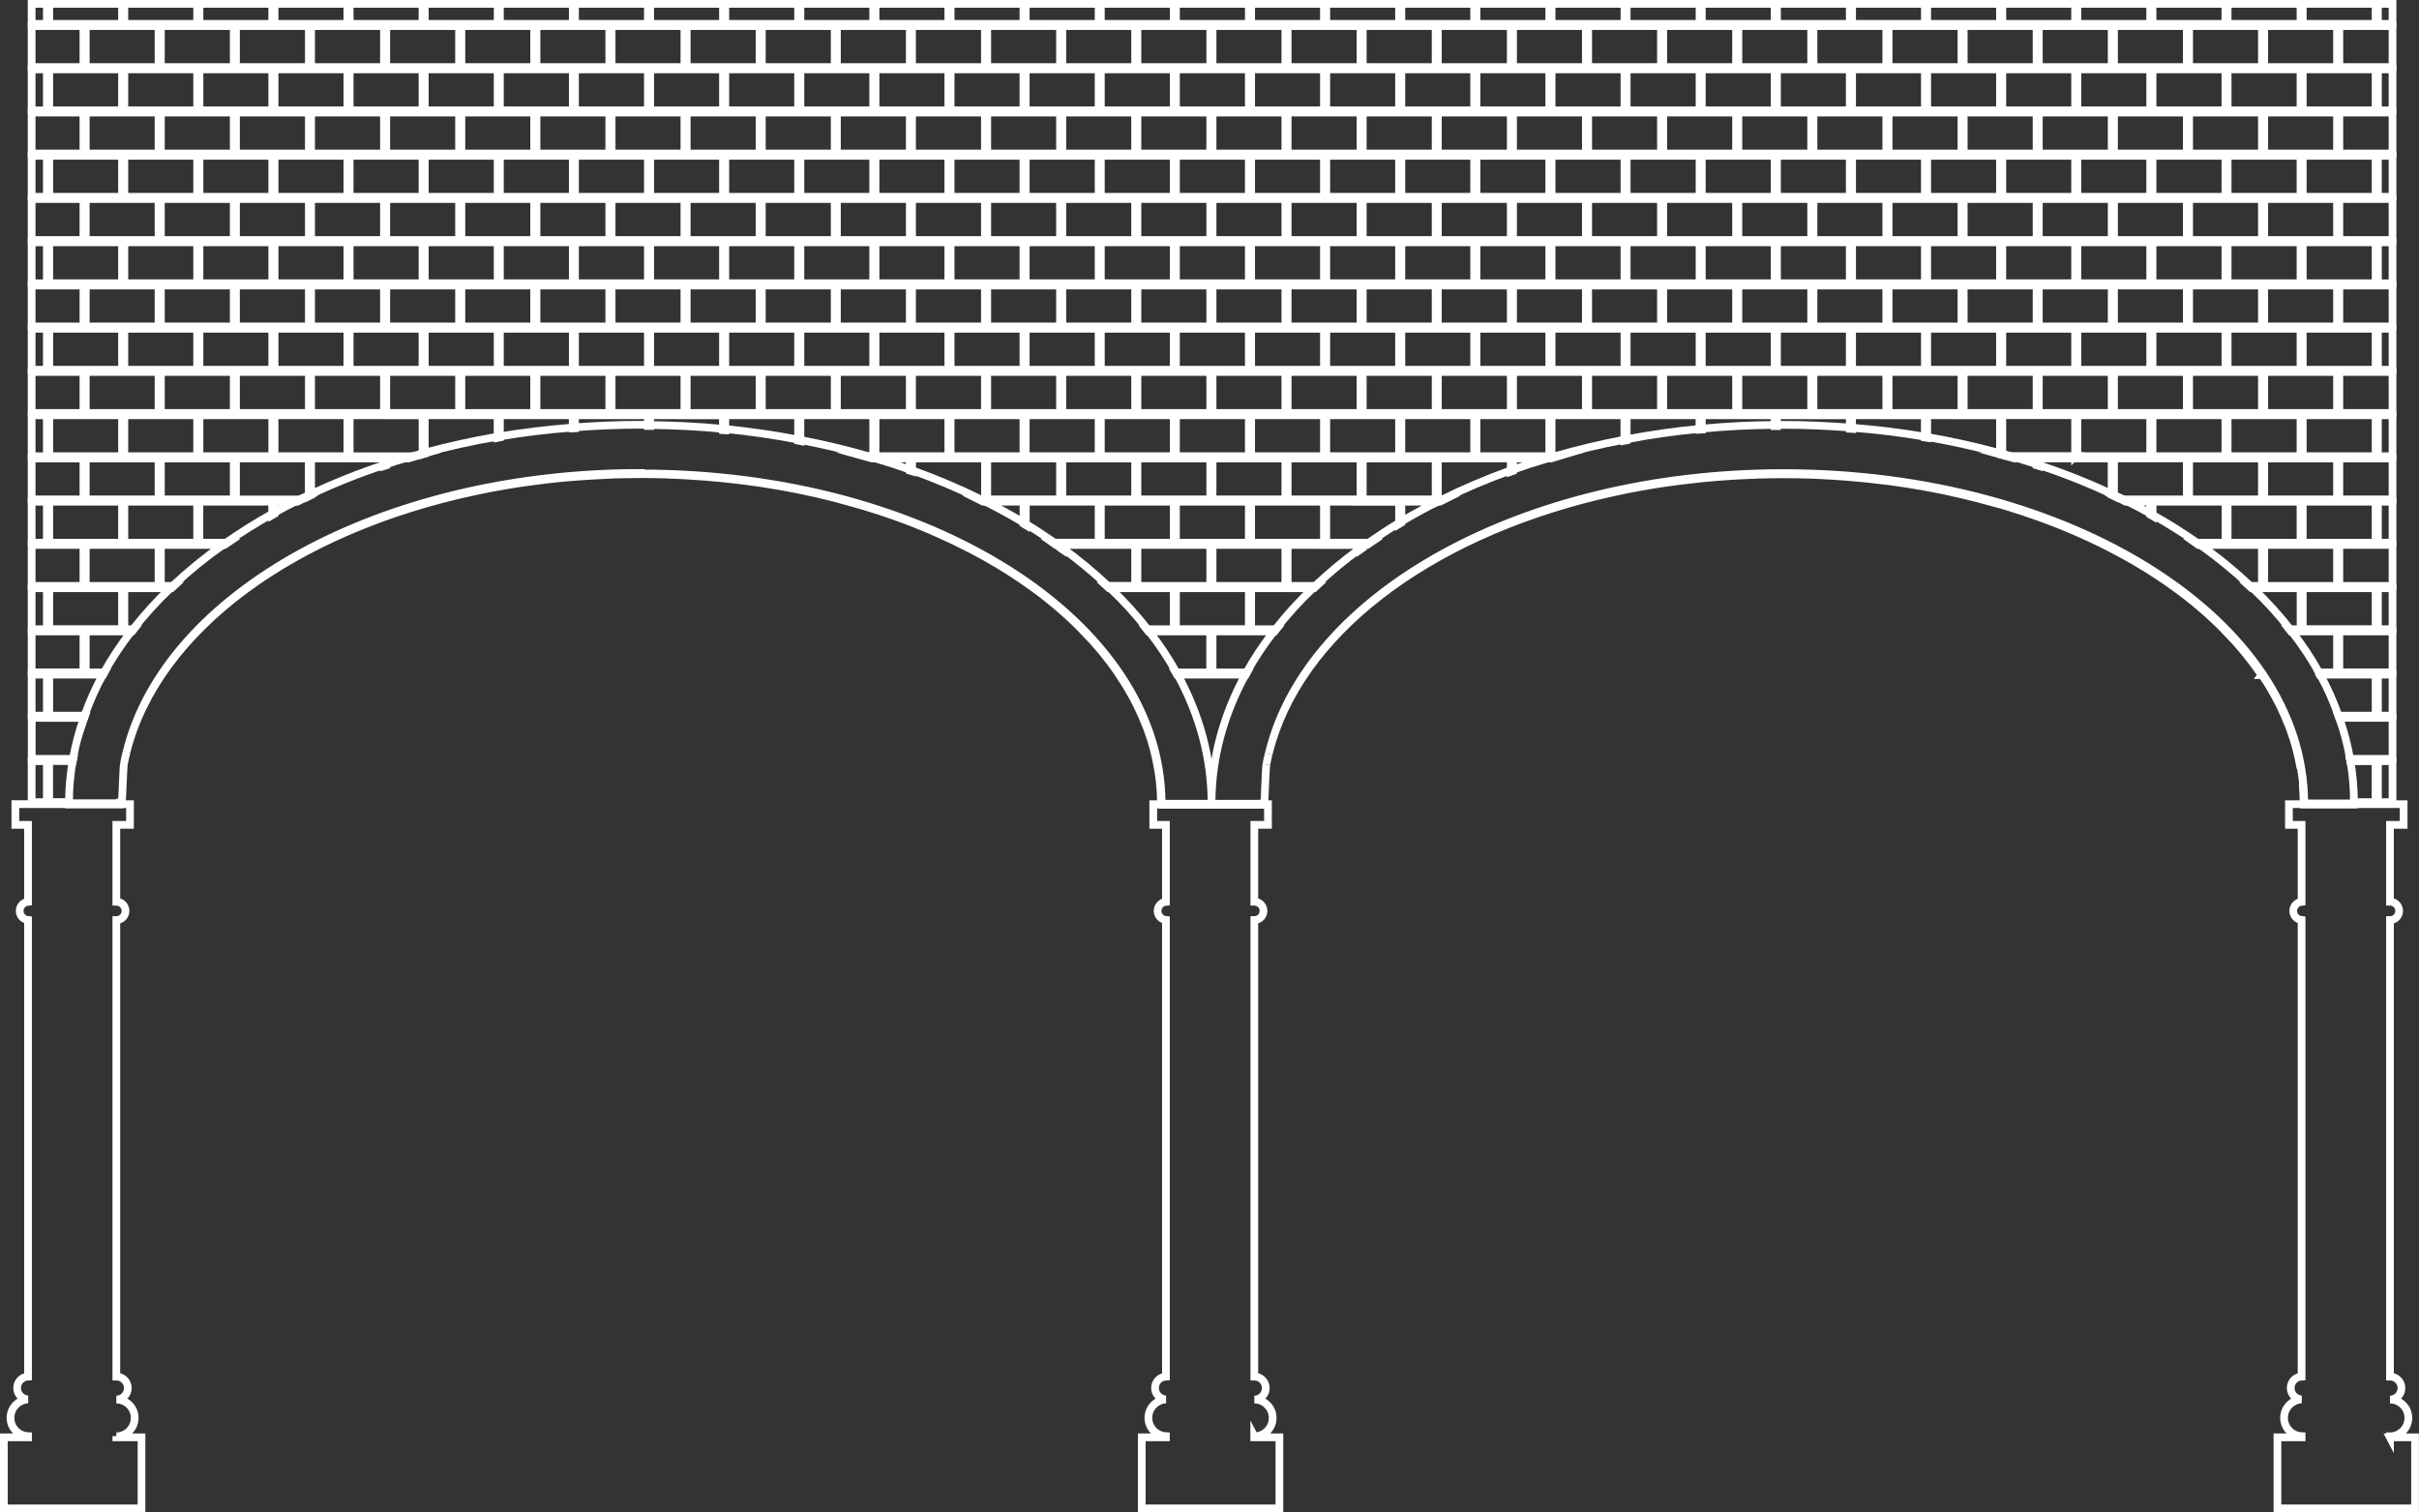 <?xml version="1.0" encoding="UTF-8"?><svg id="Layer_2" xmlns="http://www.w3.org/2000/svg" viewBox="0 0 313.37 195.97"><rect x="0" y="0" width="313.37" height="195.97" fill="#333333" stroke="none"/><defs><style>.cls-1{fill:none;stroke:#fff;stroke-miterlimit:10;}</style></defs><g id="Layer_1-2"><path class="cls-1" d="m15.07,186.11c1.31,0,2.38-1.06,2.38-2.38s-1.06-2.38-2.38-2.38c.82,0,1.49-.67,1.49-1.49s-.67-1.49-1.49-1.49v-59.15c.66,0,1.19-.53,1.19-1.19s-.53-1.19-1.19-1.19v-9.96h1.77v-2.68H1.99v2.68h1.64v9.97c-.6.06-1.08.56-1.08,1.18s.47,1.12,1.08,1.18v59.16c-.79.04-1.41.68-1.41,1.48s.63,1.44,1.41,1.48h0c-1.26.07-2.27,1.11-2.27,2.39s1.01,2.31,2.27,2.37v.15H.5v9.21h17.83v-9.21h-3.26v-.15Z"/><path class="cls-1" d="m162.49,186.11c1.31,0,2.38-1.06,2.38-2.38s-1.06-2.38-2.38-2.38c.82,0,1.49-.67,1.49-1.49s-.67-1.49-1.49-1.49v-59.15c.66,0,1.19-.53,1.19-1.19s-.53-1.19-1.19-1.19v-9.96h1.77v-2.68h-14.86v2.68h1.64v9.97c-.6.06-1.08.56-1.08,1.18s.47,1.12,1.08,1.18v59.16c-.79.04-1.41.68-1.41,1.48s.63,1.44,1.41,1.48h0c-1.26.07-2.27,1.11-2.27,2.39s1.01,2.31,2.27,2.37v.15h-3.13v9.21h17.83v-9.21h-3.26v-.15Z"/><path class="cls-1" d="m309.61,186.26v-.15c1.31,0,2.38-1.06,2.38-2.38s-1.06-2.38-2.38-2.38c.82,0,1.49-.67,1.49-1.49s-.67-1.49-1.49-1.49v-59.15c.66,0,1.19-.53,1.19-1.19s-.53-1.19-1.19-1.19v-9.96h1.77v-2.68h-14.86v2.68h1.64v9.97c-.6.06-1.08.56-1.08,1.18s.47,1.12,1.08,1.18v59.16c-.79.04-1.41.68-1.41,1.48s.63,1.44,1.41,1.48h0c-1.26.07-2.27,1.11-2.27,2.39s1,2.31,2.27,2.37v.15h-3.13v9.21h17.83v-9.21h-3.26Z"/><path class="cls-1" d="m152.56,87.42c2.83,5.2,4.39,10.81,4.39,16.66,0-5.85,1.55-11.46,4.39-16.66h-8.77Z"/><polygon class="cls-1" points="156.78 64.71 156.78 59.41 152.34 59.41 147.35 59.41 147.35 64.71 152.34 64.71 156.78 64.71"/><polygon class="cls-1" points="166.51 64.71 166.51 59.41 161.78 59.41 157.08 59.41 157.08 64.71 161.78 64.71 166.51 64.71"/><polygon class="cls-1" points="147.05 64.71 147.05 59.41 142.32 59.41 137.62 59.41 137.62 64.71 142.32 64.71 147.05 64.71"/><path class="cls-1" d="m191.27,59.41h-5v5.31h.55c2.82-1.39,5.78-2.65,8.89-3.77v-1.54h-4.44Z"/><polygon class="cls-1" points="185.98 64.71 185.98 59.41 181.24 59.41 176.54 59.41 176.54 64.71 181.24 64.71 185.98 64.71"/><polygon class="cls-1" points="176.25 64.71 176.25 59.41 171.81 59.41 166.81 59.41 166.81 64.71 171.81 64.71 176.25 64.71"/><path class="cls-1" d="m59.47,53.81h-4.44v4.85c3.05-.82,6.2-1.53,9.43-2.08v-2.77h-5Z"/><polygon class="cls-1" points="64.47 47.91 64.47 42.6 59.47 42.6 55.03 42.6 55.03 47.91 59.47 47.91 64.47 47.91"/><polygon class="cls-1" points="59.47 53.51 59.47 48.2 55.03 48.2 50.04 48.2 50.04 53.51 55.03 53.51 59.47 53.51"/><path class="cls-1" d="m127.59,59.41h-9.43v1.53c3.11,1.12,6.09,2.38,8.92,3.78h.52v-5.31Z"/><polygon class="cls-1" points="137.32 64.71 137.32 59.41 132.88 59.41 127.89 59.41 127.89 64.71 132.88 64.71 137.32 64.71"/><path class="cls-1" d="m50.04,60.15c.78-.26,1.58-.51,2.38-.75h-2.38v.75Z"/><polygon class="cls-1" points="186.27 25.79 186.27 31.1 191.27 31.1 195.71 31.1 195.71 25.79 191.27 25.79 186.27 25.79"/><polygon class="cls-1" points="185.98 31.1 185.98 25.79 181.24 25.79 176.54 25.79 176.54 31.1 181.24 31.1 185.98 31.1"/><polygon class="cls-1" points="157.08 25.79 157.08 31.1 161.78 31.1 166.51 31.1 166.51 25.79 161.78 25.79 157.08 25.79"/><polygon class="cls-1" points="166.81 25.79 166.81 31.1 171.81 31.1 176.25 31.1 176.25 25.79 171.81 25.79 166.81 25.79"/><polygon class="cls-1" points="147.35 25.79 147.35 31.1 152.34 31.1 156.78 31.1 156.78 25.79 152.34 25.79 147.35 25.79"/><polygon class="cls-1" points="127.89 25.79 127.89 31.1 132.88 31.1 137.32 31.1 137.32 25.79 132.88 25.79 127.89 25.79"/><polygon class="cls-1" points="127.59 31.1 127.59 25.79 122.85 25.79 118.15 25.79 118.15 31.1 122.85 31.1 127.59 31.1"/><polygon class="cls-1" points="225.2 25.79 225.2 31.1 230.2 31.1 234.63 31.1 234.63 25.79 230.2 25.79 225.2 25.79"/><polygon class="cls-1" points="234.93 25.79 234.93 31.1 239.63 31.1 244.36 31.1 244.36 25.79 239.63 25.79 234.93 25.79"/><polygon class="cls-1" points="244.36 42.3 244.36 37 239.63 37 234.93 37 234.93 42.3 239.63 42.3 244.36 42.3"/><polygon class="cls-1" points="244.36 53.51 244.36 48.2 239.63 48.2 234.93 48.2 234.93 53.51 239.63 53.51 244.36 53.51"/><polygon class="cls-1" points="215.47 25.79 215.47 31.1 220.17 31.1 224.9 31.1 224.9 25.79 220.17 25.79 215.47 25.79"/><polygon class="cls-1" points="205.74 25.79 205.74 31.1 210.73 31.1 215.17 31.1 215.17 25.79 210.73 25.79 205.74 25.79"/><polygon class="cls-1" points="205.44 31.1 205.44 25.79 200.7 25.79 196.01 25.79 196.01 31.1 200.7 31.1 205.44 31.1"/><polygon class="cls-1" points="137.62 25.79 137.62 31.1 142.32 31.1 147.05 31.1 147.05 25.79 142.32 25.79 137.62 25.79"/><polygon class="cls-1" points="59.47 42.3 59.47 37 55.03 37 50.04 37 50.04 42.3 55.03 42.3 59.47 42.3"/><polygon class="cls-1" points="239.63 36.7 239.63 31.4 234.63 31.4 230.2 31.4 230.2 36.7 234.63 36.7 239.63 36.7"/><polygon class="cls-1" points="239.63 47.91 239.63 42.6 234.63 42.6 230.2 42.6 230.2 47.91 234.63 47.91 239.63 47.91"/><polygon class="cls-1" points="234.63 53.51 234.63 48.2 230.2 48.2 225.2 48.2 225.2 53.51 230.2 53.51 234.63 53.51"/><polygon class="cls-1" points="210.44 36.7 210.44 31.4 205.74 31.4 201 31.4 201 36.7 205.74 36.7 210.44 36.7"/><polygon class="cls-1" points="229.9 36.7 229.9 31.4 225.2 31.4 220.46 31.4 220.46 36.7 225.2 36.7 229.9 36.7"/><polygon class="cls-1" points="191.27 31.4 191.27 36.7 195.71 36.7 200.7 36.7 200.7 31.4 195.71 31.4 191.27 31.4"/><polygon class="cls-1" points="220.17 36.7 220.17 31.4 215.17 31.4 210.73 31.4 210.73 36.7 215.17 36.7 220.17 36.7"/><path class="cls-1" d="m196.01,60.85c1.44-.51,2.92-.99,4.42-1.44h-4.42v1.44Z"/><path class="cls-1" d="m234.63,53.81h-4.44v1.25c.25,0,.5-.01.76-.01,2.94,0,5.83.13,8.68.35v-1.58h-5Z"/><polygon class="cls-1" points="190.97 59.11 190.97 53.81 186.27 53.81 181.54 53.81 181.54 59.11 186.27 59.11 190.97 59.11"/><polygon class="cls-1" points="200.7 59.11 200.7 53.81 195.71 53.81 191.27 53.81 191.27 59.11 195.71 59.11 200.7 59.11"/><polygon class="cls-1" points="234.63 42.3 234.63 37 230.2 37 225.2 37 225.2 42.3 230.2 42.3 234.63 42.3"/><polygon class="cls-1" points="103.39 36.7 103.39 31.4 98.4 31.4 93.96 31.4 93.96 36.7 98.4 36.7 103.39 36.7"/><polygon class="cls-1" points="113.42 31.4 113.42 36.7 117.86 36.7 122.85 36.7 122.85 31.4 117.86 31.4 113.42 31.4"/><polygon class="cls-1" points="113.12 36.7 113.12 31.4 108.42 31.4 103.69 31.4 103.69 36.7 108.42 36.7 113.12 36.7"/><polygon class="cls-1" points="93.66 36.7 93.66 31.4 88.96 31.4 84.23 31.4 84.23 36.7 88.96 36.7 93.66 36.7"/><polygon class="cls-1" points="64.47 36.7 64.47 31.4 59.47 31.4 55.03 31.4 55.03 36.7 59.47 36.7 64.47 36.7"/><polygon class="cls-1" points="83.93 36.7 83.93 31.4 78.93 31.4 74.49 31.4 74.49 36.7 78.93 36.7 83.93 36.7"/><polygon class="cls-1" points="74.2 36.7 74.2 31.4 69.5 31.4 64.76 31.4 64.76 36.7 69.5 36.7 74.2 36.7"/><polygon class="cls-1" points="132.58 36.7 132.58 31.4 127.89 31.4 123.15 31.4 123.15 36.7 127.89 36.7 132.58 36.7"/><polygon class="cls-1" points="190.97 36.7 190.97 31.4 186.27 31.4 181.54 31.4 181.54 36.7 186.27 36.7 190.97 36.7"/><polygon class="cls-1" points="171.51 36.7 171.51 31.4 166.81 31.4 162.08 31.4 162.08 36.7 166.81 36.7 171.51 36.7"/><polygon class="cls-1" points="181.24 36.7 181.24 31.4 176.25 31.4 171.81 31.4 171.81 36.7 176.25 36.7 181.24 36.7"/><polygon class="cls-1" points="152.34 31.4 152.34 36.7 156.78 36.7 161.78 36.7 161.78 31.4 156.78 31.4 152.34 31.4"/><polygon class="cls-1" points="181.24 59.11 181.24 53.81 176.25 53.81 171.81 53.81 171.81 59.11 176.25 59.11 181.24 59.11"/><polygon class="cls-1" points="142.61 31.4 142.61 36.7 147.35 36.7 152.05 36.7 152.05 31.4 147.35 31.4 142.61 31.4"/><polygon class="cls-1" points="142.32 36.7 142.32 31.4 137.32 31.4 132.88 31.4 132.88 36.7 137.32 36.7 142.32 36.7"/><polygon class="cls-1" points="108.42 25.79 108.42 31.1 113.42 31.1 117.86 31.1 117.86 25.79 113.42 25.79 108.42 25.79"/><polygon class="cls-1" points="142.61 20.19 142.61 25.5 147.35 25.5 152.05 25.5 152.05 20.19 147.35 20.19 142.61 20.19"/><polygon class="cls-1" points="152.34 20.19 152.34 25.5 156.78 25.5 161.78 25.5 161.78 20.19 156.78 20.19 152.34 20.19"/><polygon class="cls-1" points="132.88 20.19 132.88 25.5 137.32 25.5 142.32 25.5 142.32 20.19 137.32 20.19 132.88 20.19"/><polygon class="cls-1" points="123.15 20.19 123.15 25.5 127.89 25.5 132.58 25.5 132.58 20.19 127.89 20.19 123.15 20.19"/><polygon class="cls-1" points="103.69 20.19 103.69 25.5 108.42 25.5 113.12 25.5 113.12 20.19 108.42 20.19 103.69 20.19"/><polygon class="cls-1" points="113.42 20.19 113.42 25.5 117.86 25.5 122.85 25.5 122.85 20.19 117.86 20.19 113.42 20.19"/><polygon class="cls-1" points="162.08 20.19 162.08 25.5 166.81 25.5 171.51 25.5 171.51 20.19 166.81 20.19 162.08 20.19"/><polygon class="cls-1" points="210.73 20.19 210.73 25.5 215.17 25.5 220.17 25.5 220.17 20.19 215.17 20.19 210.73 20.19"/><polygon class="cls-1" points="201 20.19 201 25.5 205.74 25.5 210.44 25.5 210.44 20.19 205.74 20.19 201 20.19"/><polygon class="cls-1" points="171.81 20.19 171.81 25.5 176.25 25.5 181.24 25.5 181.24 20.19 176.25 20.19 171.81 20.19"/><polygon class="cls-1" points="220.46 20.19 220.46 25.5 225.2 25.5 229.9 25.5 229.9 20.19 225.2 20.19 220.46 20.19"/><polygon class="cls-1" points="181.54 20.19 181.54 25.5 186.27 25.5 190.97 25.5 190.97 20.19 186.27 20.19 181.54 20.19"/><polygon class="cls-1" points="191.27 20.19 191.27 25.5 195.71 25.5 200.7 25.5 200.7 20.19 195.71 20.19 191.27 20.19"/><polygon class="cls-1" points="93.96 20.19 93.96 25.5 98.4 25.5 103.39 25.5 103.39 20.19 98.4 20.19 93.96 20.19"/><polygon class="cls-1" points="35.57 31.4 35.57 36.7 40.01 36.7 45 36.7 45 31.4 40.01 31.4 35.57 31.4"/><polygon class="cls-1" points="40.01 53.51 40.01 48.2 35.57 48.2 30.57 48.2 30.57 53.51 35.57 53.51 40.01 53.51"/><polygon class="cls-1" points="40.01 42.3 40.01 37 35.57 37 30.57 37 30.57 42.3 35.57 42.3 40.01 42.3"/><polygon class="cls-1" points="45 47.91 45 42.6 40.01 42.6 35.57 42.6 35.57 47.91 40.01 47.91 45 47.91"/><polygon class="cls-1" points="84.23 20.19 84.23 25.5 88.96 25.5 93.66 25.5 93.66 20.19 88.96 20.19 84.23 20.19"/><path class="cls-1" d="m35.57,66.41c.87-.48,1.75-.94,2.65-1.4h-2.65v1.4Z"/><path class="cls-1" d="m35.57,59.41h-5v5.31h8.23c.39-.19.8-.38,1.2-.57v-4.74h-4.44Z"/><polygon class="cls-1" points="45 59.11 45 53.81 40.01 53.81 35.57 53.81 35.57 59.11 40.01 59.11 45 59.11"/><polygon class="cls-1" points="64.76 20.19 64.76 25.5 69.5 25.5 74.2 25.5 74.2 20.19 69.5 20.19 64.76 20.19"/><polygon class="cls-1" points="74.49 20.19 74.49 25.5 78.93 25.5 83.93 25.5 83.93 20.19 78.93 20.19 74.49 20.19"/><polygon class="cls-1" points="55.03 20.19 55.03 25.5 59.47 25.5 64.47 25.5 64.47 20.19 59.47 20.19 55.03 20.19"/><polygon class="cls-1" points="30.57 25.79 30.57 31.1 35.57 31.1 40.01 31.1 40.01 25.79 35.57 25.79 30.57 25.79"/><polygon class="cls-1" points="45.3 20.19 45.3 25.5 50.04 25.5 54.73 25.5 54.73 20.19 50.04 20.19 45.3 20.19"/><polygon class="cls-1" points="35.57 20.19 35.57 25.5 40.01 25.5 45 25.5 45 20.19 40.01 20.19 35.57 20.19"/><polygon class="cls-1" points="230.2 20.19 230.2 25.5 234.63 25.5 239.63 25.5 239.63 20.19 234.63 20.19 230.2 20.19"/><polygon class="cls-1" points="54.73 36.7 54.73 31.4 50.04 31.4 45.3 31.4 45.3 36.7 50.04 36.7 54.73 36.7"/><polygon class="cls-1" points="54.73 47.91 54.73 42.6 50.04 42.6 45.3 42.6 45.3 47.91 50.04 47.91 54.73 47.91"/><polygon class="cls-1" points="152.05 70.32 152.05 65.01 147.35 65.01 142.61 65.01 142.61 70.32 147.35 70.32 152.05 70.32"/><path class="cls-1" d="m142.32,70.32v-5.31h-9.43v2.88c1.28.78,2.51,1.59,3.7,2.42h5.73Z"/><path class="cls-1" d="m127.89,65.01h-.23c1.7.86,3.35,1.75,4.93,2.7v-2.7h-4.7Z"/><path class="cls-1" d="m50.04,53.81h-4.74v5.31h8.11c.44-.13.88-.25,1.33-.37v-4.93h-4.7Z"/><polygon class="cls-1" points="88.96 25.79 88.96 31.1 93.96 31.1 98.4 31.1 98.4 25.79 93.96 25.79 88.96 25.79"/><polygon class="cls-1" points="98.69 25.79 98.69 31.1 103.39 31.1 108.13 31.1 108.13 25.79 103.39 25.79 98.69 25.79"/><polygon class="cls-1" points="79.23 25.79 79.23 31.1 83.93 31.1 88.66 31.1 88.66 25.79 83.93 25.79 79.23 25.79"/><polygon class="cls-1" points="69.5 25.79 69.5 31.1 74.49 31.1 78.93 31.1 78.93 25.79 74.49 25.79 69.5 25.79"/><polygon class="cls-1" points="50.04 25.79 50.04 31.1 55.03 31.1 59.47 31.1 59.47 25.79 55.03 25.79 50.04 25.79"/><polygon class="cls-1" points="59.77 25.79 59.77 31.1 64.47 31.1 69.2 31.1 69.2 25.79 64.47 25.79 59.77 25.79"/><polygon class="cls-1" points="161.78 70.32 161.78 65.01 156.78 65.01 152.34 65.01 152.34 70.32 156.78 70.32 161.78 70.32"/><path class="cls-1" d="m254.1,53.81h-4.44v2.82c3.24.56,6.38,1.26,9.43,2.1v-4.91h-5Z"/><polygon class="cls-1" points="259.09 47.91 259.09 42.6 254.1 42.6 249.66 42.6 249.66 47.91 254.1 47.91 259.09 47.91"/><polygon class="cls-1" points="254.1 53.51 254.1 48.2 249.66 48.2 244.66 48.2 244.66 53.51 249.66 53.51 254.1 53.51"/><polygon class="cls-1" points="254.1 42.3 254.1 37 249.66 37 244.66 37 244.66 42.3 249.66 42.3 254.1 42.3"/><polygon class="cls-1" points="239.93 20.19 239.93 25.5 244.66 25.5 249.36 25.5 249.36 20.19 244.66 20.19 239.93 20.19"/><polygon class="cls-1" points="249.66 20.19 249.66 25.5 254.1 25.5 259.09 25.5 259.09 20.19 254.1 20.19 249.66 20.19"/><polygon class="cls-1" points="244.66 25.79 244.66 31.1 249.66 31.1 254.1 31.1 254.1 25.79 249.66 25.79 244.66 25.79"/><polygon class="cls-1" points="259.09 36.7 259.09 31.4 254.1 31.4 249.66 31.4 249.66 36.7 254.1 36.7 259.09 36.7"/><path class="cls-1" d="m176.25,65.01h-4.44v5.31h5.5c1.27-.88,2.57-1.74,3.93-2.56v-2.74h-5Z"/><polygon class="cls-1" points="171.51 70.32 171.51 65.01 166.81 65.01 162.08 65.01 162.08 70.32 166.81 70.32 171.51 70.32"/><path class="cls-1" d="m181.54,67.58c1.51-.9,3.08-1.76,4.7-2.57h-4.7v2.57Z"/><path class="cls-1" d="m205.74,53.81h-4.74v5.31h.42c2.91-.84,5.92-1.56,9.01-2.15v-3.16h-4.7Z"/><polygon class="cls-1" points="49.74 53.51 49.74 48.2 45 48.2 40.3 48.2 40.3 53.51 45 53.51 49.74 53.51"/><path class="cls-1" d="m45,59.41h-4.7v4.6c2.99-1.4,6.14-2.66,9.43-3.75v-.85h-4.74Z"/><polygon class="cls-1" points="49.74 42.3 49.74 37 45 37 40.3 37 40.3 42.3 45 42.3 49.74 42.3"/><polygon class="cls-1" points="249.36 36.7 249.36 31.4 244.66 31.4 239.93 31.4 239.93 36.7 244.66 36.7 249.36 36.7"/><polygon class="cls-1" points="49.74 31.1 49.74 25.79 45 25.79 40.3 25.79 40.3 31.1 45 31.1 49.74 31.1"/><path class="cls-1" d="m268.82,59.11v-5.31h-9.43v4.99c.37.1.73.21,1.1.31h8.34Z"/><polygon class="cls-1" points="20.84 14.59 20.84 19.89 25.54 19.89 30.28 19.89 30.28 14.59 25.54 14.59 20.84 14.59"/><polygon class="cls-1" points="249.36 47.91 249.36 42.6 244.66 42.6 239.93 42.6 239.93 47.91 244.66 47.91 249.36 47.91"/><polygon class="cls-1" points="259.39 20.19 259.39 25.5 264.12 25.5 268.82 25.5 268.82 20.19 264.12 20.19 259.39 20.19"/><polygon class="cls-1" points="30.28 42.3 30.28 37 25.54 37 20.84 37 20.84 42.3 25.54 42.3 30.28 42.3"/><polygon class="cls-1" points="268.82 36.7 268.82 31.4 264.12 31.4 259.39 31.4 259.39 36.7 264.12 36.7 268.82 36.7"/><polygon class="cls-1" points="268.82 47.91 268.82 42.6 264.12 42.6 259.39 42.6 259.39 47.91 264.12 47.91 268.82 47.91"/><polygon class="cls-1" points="30.28 31.1 30.28 25.79 25.54 25.79 20.84 25.79 20.84 31.1 25.54 31.1 30.28 31.1"/><polygon class="cls-1" points="215.17 53.51 215.17 48.2 210.73 48.2 205.74 48.2 205.74 53.51 210.73 53.51 215.17 53.51"/><polygon class="cls-1" points="200.7 47.91 200.7 42.6 195.71 42.6 191.27 42.6 191.27 47.91 195.71 47.91 200.7 47.91"/><path class="cls-1" d="m244.66,53.81h-4.74v1.61c3.21.26,6.36.64,9.43,1.16v-2.76h-4.7Z"/><polygon class="cls-1" points="220.17 47.91 220.17 42.6 215.17 42.6 210.73 42.6 210.73 47.91 215.17 47.91 220.17 47.91"/><path class="cls-1" d="m215.17,53.81h-4.44v3.1c3.07-.58,6.22-1.03,9.43-1.34v-1.76h-5Z"/><polygon class="cls-1" points="210.44 47.91 210.44 42.6 205.74 42.6 201 42.6 201 47.91 205.74 47.91 210.44 47.91"/><polygon class="cls-1" points="69.2 53.51 69.2 48.2 64.47 48.2 59.77 48.2 59.77 53.51 64.47 53.51 69.2 53.51"/><polygon class="cls-1" points="69.2 42.3 69.2 37 64.47 37 59.77 37 59.77 42.3 64.47 42.3 69.2 42.3"/><path class="cls-1" d="m225.2,53.81h-4.74v1.73c3.09-.29,6.24-.45,9.43-.48v-1.25h-4.7Z"/><polygon class="cls-1" points="229.9 47.91 229.9 42.6 225.2 42.6 220.46 42.6 220.46 47.91 225.2 47.91 229.9 47.91"/><path class="cls-1" d="m113.12,53.81h-9.43v3.2c3.01.58,5.94,1.28,8.78,2.1h.65v-5.31Z"/><rect class="cls-1" x="308.05" y="53.81" width="1.89" height="5.31"/><rect class="cls-1" x="308.05" y="42.6" width="1.89" height="5.31"/><polygon class="cls-1" points="307.75 47.91 307.75 42.6 303.05 42.6 298.31 42.6 298.31 47.91 303.05 47.91 307.75 47.91"/><polygon class="cls-1" points="307.75 59.11 307.75 53.81 303.05 53.81 298.31 53.81 298.31 59.11 303.05 59.11 307.75 59.11"/><rect class="cls-1" x="308.05" y="65.01" width="1.89" height="5.31"/><rect class="cls-1" x="308.05" y="76.22" width="1.89" height="5.31"/><polygon class="cls-1" points="307.75 70.32 307.75 65.01 303.05 65.01 298.31 65.01 298.31 70.32 303.05 70.32 307.75 70.32"/><polygon class="cls-1" points="307.75 25.5 307.75 20.19 303.05 20.19 298.31 20.19 298.31 25.5 303.05 25.5 307.75 25.5"/><polygon class="cls-1" points="307.75 14.29 307.75 8.99 303.05 8.99 298.31 8.99 298.31 14.29 303.05 14.29 307.75 14.29"/><rect class="cls-1" x="308.05" y="20.19" width="1.89" height="5.31"/><rect class="cls-1" x="308.05" y="8.99" width="1.89" height="5.31"/><polygon class="cls-1" points="30.28 53.51 30.28 48.2 25.54 48.2 20.84 48.2 20.84 53.51 25.54 53.51 30.28 53.51"/><polygon class="cls-1" points="307.75 81.52 307.75 76.22 303.05 76.22 298.31 76.22 298.31 81.52 303.05 81.52 307.75 81.52"/><rect class="cls-1" x="308.05" y="31.4" width="1.89" height="5.31"/><polygon class="cls-1" points="307.75 36.7 307.75 31.4 303.05 31.4 298.31 31.4 298.31 36.7 303.05 36.7 307.75 36.7"/><path class="cls-1" d="m288.29,65.01h-9.43v1.7c2.01,1.13,3.93,2.34,5.75,3.61h3.69v-5.31Z"/><polygon class="cls-1" points="288.29 59.11 288.29 53.81 283.59 53.81 278.85 53.81 278.85 59.11 283.59 59.11 288.29 59.11"/><polygon class="cls-1" points="288.29 47.91 288.29 42.6 283.59 42.6 278.85 42.6 278.85 47.91 283.59 47.91 288.29 47.91"/><polygon class="cls-1" points="288.29 36.7 288.29 31.4 283.59 31.4 278.85 31.4 278.85 36.7 283.59 36.7 288.29 36.7"/><polygon class="cls-1" points="30.28 64.71 30.28 59.41 25.54 59.41 20.84 59.41 20.84 64.71 25.54 64.71 30.28 64.71"/><path class="cls-1" d="m20.84,70.61v5.31h1.53c1.98-1.87,4.15-3.64,6.5-5.31h-8.03Z"/><rect class="cls-1" x="308.05" y="87.42" width="1.89" height="5.31"/><path class="cls-1" d="m307.75,92.73v-5.31h-7.18c.94,1.72,1.72,3.5,2.37,5.31h4.8Z"/><polygon class="cls-1" points="10.81 8.69 10.81 3.38 6.08 3.38 4.1 3.38 4.1 8.69 6.08 8.69 10.81 8.69"/><polygon class="cls-1" points="278.85 20.19 278.85 25.5 283.59 25.5 288.29 25.5 288.29 20.19 283.59 20.19 278.85 20.19"/><rect class="cls-1" x="4.1" y=".5" width="1.97" height="2.59"/><polygon class="cls-1" points="278.85 8.99 278.85 14.29 283.59 14.29 288.29 14.29 288.29 8.99 283.59 8.99 278.85 8.99"/><polygon class="cls-1" points="195.71 53.51 195.71 48.2 191.27 48.2 186.27 48.2 186.27 53.51 191.27 53.51 195.71 53.51"/><polygon class="cls-1" points="176.25 42.3 176.25 37 171.81 37 166.81 37 166.81 42.3 171.81 42.3 176.25 42.3"/><polygon class="cls-1" points="137.32 42.3 137.32 37 132.88 37 127.89 37 127.89 42.3 132.88 42.3 137.32 42.3"/><polygon class="cls-1" points="195.71 42.3 195.71 37 191.27 37 186.27 37 186.27 42.3 191.27 42.3 195.71 42.3"/><polygon class="cls-1" points="166.51 42.3 166.51 37 161.78 37 157.08 37 157.08 42.3 161.78 42.3 166.51 42.3"/><polygon class="cls-1" points="147.05 42.3 147.05 37 142.32 37 137.62 37 137.62 42.3 142.32 42.3 147.05 42.3"/><polygon class="cls-1" points="147.35 37 147.35 42.3 152.34 42.3 156.78 42.3 156.78 37 152.34 37 147.35 37"/><polygon class="cls-1" points="205.44 42.3 205.44 37 200.7 37 196.01 37 196.01 42.3 200.7 42.3 205.44 42.3"/><polygon class="cls-1" points="215.17 42.3 215.17 37 210.73 37 205.74 37 205.74 42.3 210.73 42.3 215.17 42.3"/><polygon class="cls-1" points="205.44 53.51 205.44 48.2 200.7 48.2 196.01 48.2 196.01 53.51 200.7 53.51 205.44 53.51"/><polygon class="cls-1" points="224.9 42.3 224.9 37 220.17 37 215.47 37 215.47 42.3 220.17 42.3 224.9 42.3"/><polygon class="cls-1" points="224.9 53.51 224.9 48.2 220.17 48.2 215.47 48.2 215.47 53.51 220.17 53.51 224.9 53.51"/><polygon class="cls-1" points="185.98 42.3 185.98 37 181.24 37 176.54 37 176.54 42.3 181.24 42.3 185.98 42.3"/><polygon class="cls-1" points="122.85 59.11 122.85 53.81 117.86 53.81 113.42 53.81 113.42 59.11 117.86 59.11 122.85 59.11"/><path class="cls-1" d="m113.46,59.41c1.49.45,2.96.92,4.39,1.43v-1.43h-4.39Z"/><polygon class="cls-1" points="132.58 59.11 132.58 53.81 127.89 53.81 123.15 53.81 123.15 59.11 127.89 59.11 132.58 59.11"/><polygon class="cls-1" points="142.32 59.11 142.32 53.81 137.32 53.81 132.88 53.81 132.88 59.11 137.32 59.11 142.32 59.11"/><polygon class="cls-1" points="127.59 42.3 127.59 37 122.85 37 118.15 37 118.15 42.3 122.85 42.3 127.59 42.3"/><polygon class="cls-1" points="152.05 59.11 152.05 53.81 147.35 53.81 142.61 53.81 142.61 59.11 147.35 59.11 152.05 59.11"/><polygon class="cls-1" points="161.78 59.11 161.78 53.81 156.78 53.81 152.34 53.81 152.34 59.11 156.78 59.11 161.78 59.11"/><polygon class="cls-1" points="98.4 42.3 98.4 37 93.96 37 88.96 37 88.96 42.3 93.96 42.3 98.4 42.3"/><polygon class="cls-1" points="190.97 47.91 190.97 42.6 186.27 42.6 181.54 42.6 181.54 47.91 186.27 47.91 190.97 47.91"/><polygon class="cls-1" points="117.86 42.3 117.86 37 113.42 37 108.42 37 108.42 42.3 113.42 42.3 117.86 42.3"/><polygon class="cls-1" points="108.13 42.3 108.13 37 103.39 37 98.69 37 98.69 42.3 103.39 42.3 108.13 42.3"/><polygon class="cls-1" points="88.66 42.3 88.66 37 83.93 37 79.23 37 79.23 42.3 83.93 42.3 88.66 42.3"/><polygon class="cls-1" points="78.93 42.3 78.93 37 74.49 37 69.5 37 69.5 42.3 74.49 42.3 78.93 42.3"/><path class="cls-1" d="m69.5,53.81h-4.74v2.73c3.07-.51,6.22-.89,9.43-1.14v-1.59h-4.7Z"/><polygon class="cls-1" points="108.13 53.51 108.13 48.2 103.39 48.2 98.69 48.2 98.69 53.51 103.39 53.51 108.13 53.51"/><polygon class="cls-1" points="88.66 53.51 88.66 48.2 83.93 48.2 79.23 48.2 79.23 53.51 83.93 53.51 88.66 53.51"/><polygon class="cls-1" points="113.12 47.91 113.12 42.6 108.42 42.6 103.69 42.6 103.69 47.91 108.42 47.91 113.12 47.91"/><polygon class="cls-1" points="122.85 47.91 122.85 42.6 117.86 42.6 113.42 42.6 113.42 47.91 117.86 47.91 122.85 47.91"/><polygon class="cls-1" points="98.4 53.51 98.4 48.2 93.96 48.2 88.96 48.2 88.96 53.51 93.96 53.51 98.4 53.51"/><path class="cls-1" d="m88.96,53.81h-4.74v1.26c3.2.04,6.35.2,9.43.5v-1.75h-4.7Z"/><polygon class="cls-1" points="171.51 47.91 171.51 42.6 166.81 42.6 162.08 42.6 162.08 47.91 166.81 47.91 171.51 47.91"/><polygon class="cls-1" points="152.34 42.6 152.34 47.91 156.78 47.91 161.78 47.91 161.78 42.6 156.78 42.6 152.34 42.6"/><polygon class="cls-1" points="132.58 47.91 132.58 42.6 127.89 42.6 123.15 42.6 123.15 47.91 127.89 47.91 132.58 47.91"/><polygon class="cls-1" points="181.24 47.91 181.24 42.6 176.25 42.6 171.81 42.6 171.81 47.91 176.25 47.91 181.24 47.91"/><polygon class="cls-1" points="171.51 59.11 171.51 53.81 166.81 53.81 162.08 53.81 162.08 59.11 166.81 59.11 171.51 59.11"/><polygon class="cls-1" points="142.32 47.91 142.32 42.6 137.32 42.6 132.88 42.6 132.88 47.91 137.32 47.91 142.32 47.91"/><polygon class="cls-1" points="152.05 47.91 152.05 42.6 147.35 42.6 142.61 42.6 142.61 47.91 147.35 47.91 152.05 47.91"/><path class="cls-1" d="m78.93,53.81h-4.44v1.56c2.77-.21,5.59-.33,8.45-.33.33,0,.66.01.99.02v-1.25h-5Z"/><polygon class="cls-1" points="137.32 53.51 137.32 48.2 132.88 48.2 127.89 48.2 127.89 53.51 132.88 53.51 137.32 53.51"/><polygon class="cls-1" points="127.59 53.51 127.59 48.2 122.85 48.2 118.15 48.2 118.15 53.51 122.85 53.51 127.59 53.51"/><polygon class="cls-1" points="117.86 53.51 117.86 48.2 113.42 48.2 108.42 48.2 108.42 53.51 113.42 53.51 117.86 53.51"/><polygon class="cls-1" points="147.05 53.51 147.05 48.2 142.32 48.2 137.62 48.2 137.62 53.51 142.32 53.51 147.05 53.51"/><polygon class="cls-1" points="176.25 53.51 176.25 48.2 171.81 48.2 166.81 48.2 166.81 53.51 171.81 53.51 176.25 53.51"/><polygon class="cls-1" points="166.51 53.51 166.51 48.2 161.78 48.2 157.08 48.2 157.08 53.51 161.78 53.51 166.51 53.51"/><polygon class="cls-1" points="156.78 53.51 156.78 48.2 152.34 48.2 147.35 48.2 147.35 53.51 152.34 53.51 156.78 53.51"/><polygon class="cls-1" points="83.93 47.91 83.93 42.6 78.93 42.6 74.49 42.6 74.49 47.91 78.93 47.91 83.93 47.91"/><polygon class="cls-1" points="93.66 47.91 93.66 42.6 88.96 42.6 84.23 42.6 84.23 47.91 88.96 47.91 93.66 47.91"/><polygon class="cls-1" points="103.39 47.91 103.39 42.6 98.4 42.6 93.96 42.6 93.96 47.91 98.4 47.91 103.39 47.91"/><path class="cls-1" d="m98.4,53.81h-4.44v1.78c3.22.32,6.36.78,9.43,1.37v-3.15h-5Z"/><polygon class="cls-1" points="185.98 53.51 185.98 48.2 181.24 48.2 176.54 48.2 176.54 53.51 181.24 53.51 185.98 53.51"/><polygon class="cls-1" points="78.93 53.51 78.93 48.2 74.49 48.2 69.5 48.2 69.5 53.51 74.49 53.51 78.93 53.51"/><polygon class="cls-1" points="74.2 47.91 74.2 42.6 69.5 42.6 64.76 42.6 64.76 47.91 69.5 47.91 74.2 47.91"/><polygon class="cls-1" points="293.02 64.71 293.02 59.41 288.58 59.41 283.59 59.41 283.59 64.71 288.58 64.71 293.02 64.71"/><path class="cls-1" d="m293.02,70.61h-8c2.35,1.66,4.52,3.44,6.5,5.31h1.5v-5.31Z"/><polygon class="cls-1" points="298.02 59.11 298.02 53.81 293.02 53.81 288.58 53.81 288.58 59.11 293.02 59.11 298.02 59.11"/><polygon class="cls-1" points="298.02 70.32 298.02 65.01 293.02 65.01 288.58 65.01 288.58 70.32 293.02 70.32 298.02 70.32"/><polygon class="cls-1" points="293.02 42.3 293.02 37 288.58 37 283.59 37 283.59 42.3 288.58 42.3 293.02 42.3"/><polygon class="cls-1" points="298.02 47.91 298.02 42.6 293.02 42.6 288.58 42.6 288.58 47.91 293.02 47.91 298.02 47.91"/><polygon class="cls-1" points="293.02 53.51 293.02 48.2 288.58 48.2 283.59 48.2 283.59 53.51 288.58 53.51 293.02 53.51"/><polygon class="cls-1" points="210.44 3.09 210.44 .5 201 .5 201 3.09 205.74 3.09 210.44 3.09"/><path class="cls-1" d="m298.02,76.22h-6.17c1.77,1.69,3.38,3.47,4.82,5.31h1.36v-5.31Z"/><polygon class="cls-1" points="288.29 3.09 288.29 .5 278.85 .5 278.85 3.09 283.59 3.09 288.29 3.09"/><polygon class="cls-1" points="259.09 3.09 259.09 .5 249.66 .5 249.66 3.09 254.1 3.09 259.09 3.09"/><polygon class="cls-1" points="268.82 3.09 268.82 .5 259.39 .5 259.39 3.09 264.12 3.09 268.82 3.09"/><polygon class="cls-1" points="278.55 3.09 278.55 .5 269.12 .5 269.12 3.09 273.56 3.09 278.55 3.09"/><polygon class="cls-1" points="249.36 3.09 249.36 .5 239.93 .5 239.93 3.09 244.66 3.09 249.36 3.09"/><polygon class="cls-1" points="220.17 3.09 220.17 .5 210.73 .5 210.73 3.09 215.17 3.09 220.17 3.09"/><polygon class="cls-1" points="239.63 3.09 239.63 .5 230.2 .5 230.2 3.09 234.63 3.09 239.63 3.09"/><polygon class="cls-1" points="229.9 3.09 229.9 .5 220.46 .5 220.46 3.09 225.2 3.09 229.9 3.09"/><polygon class="cls-1" points="283.59 14.59 283.59 19.89 288.58 19.89 293.02 19.89 293.02 14.59 288.58 14.59 283.59 14.59"/><polygon class="cls-1" points="288.58 8.99 288.58 14.29 293.02 14.29 298.02 14.29 298.02 8.99 293.02 8.99 288.58 8.99"/><polygon class="cls-1" points="288.58 20.19 288.58 25.5 293.02 25.5 298.02 25.5 298.02 20.19 293.02 20.19 288.58 20.19"/><polygon class="cls-1" points="283.59 25.79 283.59 31.1 288.58 31.1 293.02 31.1 293.02 25.79 288.58 25.79 283.59 25.79"/><polygon class="cls-1" points="283.59 8.69 288.58 8.69 293.02 8.69 293.02 3.38 288.58 3.38 283.59 3.38 283.59 8.69"/><polygon class="cls-1" points="298.02 3.09 298.02 .5 288.58 .5 288.58 3.09 293.02 3.09 298.02 3.09"/><polygon class="cls-1" points="298.02 36.7 298.02 31.4 293.02 31.4 288.58 31.4 288.58 36.7 293.02 36.7 298.02 36.7"/><polygon class="cls-1" points="59.77 3.38 59.77 8.69 64.47 8.69 69.2 8.69 69.2 3.38 64.47 3.38 59.77 3.38"/><polygon class="cls-1" points="69.5 8.69 74.49 8.69 78.93 8.69 78.93 3.38 74.49 3.38 69.5 3.38 69.5 8.69"/><polygon class="cls-1" points="79.23 3.38 79.23 8.69 83.93 8.69 88.66 8.69 88.66 3.38 83.93 3.38 79.23 3.38"/><polygon class="cls-1" points="50.04 8.69 55.03 8.69 59.47 8.69 59.47 3.38 55.03 3.38 50.04 3.38 50.04 8.69"/><path class="cls-1" d="m6.38,87.42v5.31h4.57c.65-1.81,1.43-3.58,2.37-5.31h-6.95Z"/><polygon class="cls-1" points="30.57 8.69 35.57 8.69 40.01 8.69 40.01 3.38 35.57 3.38 30.57 3.38 30.57 8.69"/><polygon class="cls-1" points="40.3 3.38 40.3 8.69 45 8.69 49.74 8.69 49.74 3.38 45 3.38 40.3 3.38"/><polygon class="cls-1" points="98.69 3.38 98.69 8.69 103.39 8.69 108.13 8.69 108.13 3.38 103.39 3.38 98.69 3.38"/><polygon class="cls-1" points="127.89 8.69 132.88 8.69 137.32 8.69 137.32 3.38 132.88 3.38 127.89 3.38 127.89 8.69"/><polygon class="cls-1" points="137.62 3.38 137.62 8.69 142.32 8.69 147.05 8.69 147.05 3.38 142.32 3.38 137.62 3.38"/><polygon class="cls-1" points="88.96 8.69 93.96 8.69 98.4 8.69 98.4 3.38 93.96 3.38 88.96 3.38 88.96 8.69"/><polygon class="cls-1" points="118.15 3.38 118.15 8.69 122.85 8.69 127.59 8.69 127.59 3.38 122.85 3.38 118.15 3.38"/><polygon class="cls-1" points="108.42 8.69 113.42 8.69 117.86 8.69 117.86 3.38 113.42 3.38 108.42 3.38 108.42 8.69"/><polygon class="cls-1" points="11.11 8.69 16.11 8.69 20.54 8.69 20.54 3.38 16.11 3.38 11.11 3.38 11.11 8.69"/><polygon class="cls-1" points="20.84 3.38 20.84 8.69 25.54 8.69 30.28 8.69 30.28 3.38 25.54 3.38 20.84 3.38"/><polygon class="cls-1" points="10.81 64.71 10.81 59.41 6.08 59.41 4.1 59.41 4.1 64.71 6.08 64.71 10.81 64.71"/><polygon class="cls-1" points="6.38 59.11 11.11 59.11 15.81 59.11 15.81 53.81 11.11 53.81 6.38 53.81 6.38 59.11"/><polygon class="cls-1" points="10.81 53.51 10.81 48.2 6.08 48.2 4.1 48.2 4.1 53.51 6.08 53.51 10.81 53.51"/><polygon class="cls-1" points="6.38 70.32 11.11 70.32 15.81 70.32 15.81 65.01 11.11 65.01 6.38 65.01 6.38 70.32"/><polygon class="cls-1" points="10.81 75.92 10.81 70.61 6.08 70.61 4.1 70.61 4.1 75.92 6.08 75.92 10.81 75.92"/><polygon class="cls-1" points="10.81 87.12 10.81 81.82 6.08 81.82 4.1 81.82 4.1 87.12 6.08 87.12 10.81 87.12"/><polygon class="cls-1" points="6.38 76.22 6.38 81.52 11.11 81.52 15.81 81.52 15.81 76.22 11.11 76.22 6.38 76.22"/><polygon class="cls-1" points="6.38 25.5 11.11 25.5 15.81 25.5 15.81 20.19 11.11 20.19 6.38 20.19 6.38 25.5"/><polygon class="cls-1" points="6.38 8.99 6.38 14.29 11.11 14.29 15.81 14.29 15.81 8.99 11.11 8.99 6.38 8.99"/><polygon class="cls-1" points="10.81 19.89 10.81 14.59 6.08 14.59 4.1 14.59 4.1 19.89 6.08 19.89 10.81 19.89"/><polygon class="cls-1" points="6.38 47.91 11.11 47.91 15.81 47.91 15.81 42.6 11.11 42.6 6.38 42.6 6.38 47.91"/><polygon class="cls-1" points="10.81 31.1 10.81 25.79 6.08 25.79 4.1 25.79 4.1 31.1 6.08 31.1 10.81 31.1"/><polygon class="cls-1" points="6.38 36.7 11.11 36.7 15.81 36.7 15.81 31.4 11.11 31.4 6.38 31.4 6.38 36.7"/><polygon class="cls-1" points="10.81 42.3 10.81 37 6.08 37 4.1 37 4.1 42.3 6.08 42.3 10.81 42.3"/><rect class="cls-1" x="4.1" y="65.01" width="1.97" height="5.31"/><polygon class="cls-1" points="293.32 3.38 293.32 8.69 298.02 8.69 302.75 8.69 302.75 3.38 298.02 3.38 293.32 3.38"/><polygon class="cls-1" points="302.75 19.89 302.75 14.59 298.02 14.59 293.32 14.59 293.32 19.89 298.02 19.89 302.75 19.89"/><polygon class="cls-1" points="302.75 25.79 298.02 25.79 293.32 25.79 293.32 31.1 298.02 31.1 302.75 31.1 302.75 25.79"/><rect class="cls-1" x="308.05" y=".5" width="1.89" height="2.59"/><rect class="cls-1" x="4.1" y="98.63" width="1.97" height="5.31"/><polygon class="cls-1" points="302.75 37 298.02 37 293.32 37 293.32 42.3 298.02 42.3 302.75 42.3 302.75 37"/><polygon class="cls-1" points="307.75 3.09 307.75 .5 298.31 .5 298.31 3.09 303.05 3.09 307.75 3.09"/><polygon class="cls-1" points="302.75 64.71 302.75 59.41 298.02 59.41 293.32 59.41 293.32 64.71 298.02 64.71 302.75 64.71"/><path class="cls-1" d="m302.75,81.82h-5.86c1.32,1.71,2.51,3.48,3.52,5.31h2.34v-5.31Z"/><polygon class="cls-1" points="302.75 53.51 302.75 48.2 298.02 48.2 293.32 48.2 293.32 53.51 298.02 53.51 302.75 53.51"/><polygon class="cls-1" points="302.75 75.92 302.75 70.61 298.02 70.61 293.32 70.61 293.32 75.92 298.02 75.92 302.75 75.92"/><polygon class="cls-1" points="309.94 37 308.05 37 303.05 37 303.05 42.3 308.05 42.3 309.94 42.3 309.94 37"/><polygon class="cls-1" points="309.94 48.2 308.05 48.2 303.05 48.2 303.05 53.51 308.05 53.51 309.94 53.51 309.94 48.2"/><polygon class="cls-1" points="309.94 59.41 308.05 59.41 303.05 59.41 303.05 64.71 308.05 64.71 309.94 64.71 309.94 59.41"/><polygon class="cls-1" points="309.94 70.61 308.05 70.61 303.05 70.61 303.05 75.92 308.05 75.92 309.94 75.92 309.94 70.61"/><polygon class="cls-1" points="303.05 8.69 308.05 8.69 309.94 8.69 309.94 3.38 308.05 3.38 303.05 3.38 303.05 8.69"/><polygon class="cls-1" points="309.94 14.59 308.05 14.59 303.05 14.59 303.05 19.89 308.05 19.89 309.94 19.89 309.94 14.59"/><polygon class="cls-1" points="309.94 25.79 308.05 25.79 303.05 25.79 303.05 31.1 308.05 31.1 309.94 31.1 309.94 25.79"/><polygon class="cls-1" points="309.94 81.82 308.05 81.82 303.05 81.82 303.05 87.12 308.05 87.12 309.94 87.12 309.94 81.82"/><rect class="cls-1" x="308.05" y="98.63" width="1.89" height="5.31"/><path class="cls-1" d="m309.94,98.33v-5.31h-6.89c.6,1.74,1.07,3.51,1.39,5.31h5.5Z"/><polygon class="cls-1" points="64.47 3.09 64.47 .5 55.03 .5 55.03 3.09 59.47 3.09 64.47 3.09"/><polygon class="cls-1" points="113.12 3.09 113.12 .5 103.69 .5 103.69 3.09 108.42 3.09 113.12 3.09"/><polygon class="cls-1" points="103.39 3.09 103.39 .5 93.96 .5 93.96 3.09 98.4 3.09 103.39 3.09"/><polygon class="cls-1" points="122.85 3.09 122.85 .5 113.42 .5 113.42 3.09 117.86 3.09 122.85 3.09"/><polygon class="cls-1" points="200.7 3.09 200.7 .5 191.27 .5 191.27 3.09 195.71 3.09 200.7 3.09"/><polygon class="cls-1" points="74.2 3.09 74.2 .5 64.76 .5 64.76 3.09 69.5 3.09 74.2 3.09"/><polygon class="cls-1" points="132.58 3.09 132.58 .5 123.15 .5 123.15 3.09 127.89 3.09 132.58 3.09"/><polygon class="cls-1" points="93.66 3.09 93.66 .5 84.23 .5 84.23 3.09 88.96 3.09 93.66 3.09"/><polygon class="cls-1" points="83.93 3.09 83.93 .5 74.49 .5 74.49 3.09 78.93 3.09 83.93 3.09"/><polygon class="cls-1" points="181.24 3.09 181.24 .5 171.81 .5 171.81 3.09 176.25 3.09 181.24 3.09"/><polygon class="cls-1" points="190.97 3.09 190.97 .5 181.54 .5 181.54 3.09 186.27 3.09 190.97 3.09"/><polygon class="cls-1" points="171.51 3.09 171.51 .5 162.08 .5 162.08 3.09 166.81 3.09 171.51 3.09"/><polygon class="cls-1" points="161.78 3.09 161.78 .5 152.34 .5 152.34 3.09 156.78 3.09 161.78 3.09"/><polygon class="cls-1" points="142.32 3.09 142.32 .5 132.88 .5 132.88 3.09 137.32 3.09 142.32 3.09"/><polygon class="cls-1" points="152.05 3.09 152.05 .5 142.61 .5 142.61 3.09 147.35 3.09 152.05 3.09"/><polygon class="cls-1" points="147.35 8.69 152.34 8.69 156.78 8.69 156.78 3.38 152.34 3.38 147.35 3.38 147.35 8.69"/><rect class="cls-1" x="4.1" y="53.81" width="1.97" height="5.31"/><rect class="cls-1" x="4.1" y="42.6" width="1.97" height="5.31"/><rect class="cls-1" x="4.1" y="31.4" width="1.97" height="5.31"/><polygon class="cls-1" points="54.73 3.09 54.73 .5 45.3 .5 45.3 3.09 50.04 3.09 54.73 3.09"/><rect class="cls-1" x="4.1" y="76.22" width="1.97" height="5.31"/><rect class="cls-1" x="4.1" y="87.42" width="1.97" height="5.31"/><path class="cls-1" d="m6.08,93.02h-1.97v5.31h5.35c.31-1.77.77-3.51,1.36-5.21v-.09h-4.74Z"/><polygon class="cls-1" points="25.54 3.09 25.54 .5 16.11 .5 16.11 3.09 20.54 3.09 25.54 3.09"/><rect class="cls-1" x="4.1" y="20.19" width="1.97" height="5.31"/><polygon class="cls-1" points="45 3.09 45 .5 35.57 .5 35.57 3.09 40.01 3.09 45 3.09"/><polygon class="cls-1" points="35.27 3.09 35.27 .5 25.84 .5 25.84 3.09 30.57 3.09 35.27 3.09"/><polygon class="cls-1" points="15.81 3.09 15.81 .5 6.38 .5 6.38 3.09 11.11 3.09 15.81 3.09"/><rect class="cls-1" x="4.1" y="8.99" width="1.97" height="5.31"/><polygon class="cls-1" points="35.27 59.11 35.27 53.81 30.57 53.81 25.84 53.81 25.84 59.11 30.57 59.11 35.27 59.11"/><path class="cls-1" d="m30.57,65.01h-4.74v5.31h3.46c1.89-1.32,3.88-2.57,5.97-3.74v-1.57h-4.7Z"/><path class="cls-1" d="m162.08,76.22v5.31h3.17c1.44-1.84,3.05-3.61,4.82-5.31h-7.99Z"/><polygon class="cls-1" points="161.78 81.52 161.78 76.22 156.78 76.22 152.34 76.22 152.34 81.52 156.78 81.52 161.78 81.52"/><path class="cls-1" d="m152.05,76.22h-8.22c1.77,1.69,3.38,3.47,4.82,5.31h3.4v-5.31Z"/><polygon class="cls-1" points="50.04 14.59 50.04 19.89 55.03 19.89 59.47 19.89 59.47 14.59 55.03 14.59 50.04 14.59"/><polygon class="cls-1" points="40.3 14.59 40.3 19.89 45 19.89 49.74 19.89 49.74 14.59 45 14.59 40.3 14.59"/><polygon class="cls-1" points="59.77 14.59 59.77 19.89 64.47 19.89 69.2 19.89 69.2 14.59 64.47 14.59 59.77 14.59"/><polygon class="cls-1" points="35.27 47.91 35.27 42.6 30.57 42.6 25.84 42.6 25.84 47.91 30.57 47.91 35.27 47.91"/><polygon class="cls-1" points="35.27 36.7 35.27 31.4 30.57 31.4 25.84 31.4 25.84 36.7 30.57 36.7 35.27 36.7"/><polygon class="cls-1" points="25.84 20.19 25.84 25.5 30.57 25.5 35.27 25.5 35.27 20.19 30.57 20.19 25.84 20.19"/><polygon class="cls-1" points="30.57 14.59 30.57 19.89 35.57 19.89 40.01 19.89 40.01 14.59 35.57 14.59 30.57 14.59"/><polygon class="cls-1" points="269.12 31.4 269.12 36.7 273.56 36.7 278.55 36.7 278.55 31.4 273.56 31.4 269.12 31.4"/><polygon class="cls-1" points="264.12 25.79 264.12 31.1 269.12 31.1 273.56 31.1 273.56 25.79 269.12 25.79 264.12 25.79"/><polygon class="cls-1" points="264.12 14.59 264.12 19.89 269.12 19.89 273.56 19.89 273.56 14.59 269.12 14.59 264.12 14.59"/><polygon class="cls-1" points="269.12 20.19 269.12 25.5 273.56 25.5 278.55 25.5 278.55 20.19 273.56 20.19 269.12 20.19"/><polygon class="cls-1" points="249.66 8.99 249.66 14.29 254.1 14.29 259.09 14.29 259.09 8.99 254.1 8.99 249.66 8.99"/><polygon class="cls-1" points="259.39 8.99 259.39 14.29 264.12 14.29 268.82 14.29 268.82 8.99 264.12 8.99 259.39 8.99"/><polygon class="cls-1" points="269.12 8.99 269.12 14.29 273.56 14.29 278.55 14.29 278.55 8.99 273.56 8.99 269.12 8.99"/><path class="cls-1" d="m269.12,59.41h-5v.84c3.29,1.1,6.44,2.35,9.43,3.75v-4.59h-4.44Z"/><polygon class="cls-1" points="278.55 59.11 278.55 53.81 273.56 53.81 269.12 53.81 269.12 59.11 273.56 59.11 278.55 59.11"/><path class="cls-1" d="m275.67,65.01c.98.49,1.94,1,2.88,1.53v-1.53h-2.88Z"/><polygon class="cls-1" points="278.55 47.91 278.55 42.6 273.56 42.6 269.12 42.6 269.12 47.91 273.56 47.91 278.55 47.91"/><polygon class="cls-1" points="273.56 42.3 273.56 37 269.12 37 264.12 37 264.12 42.3 269.12 42.3 273.56 42.3"/><polygon class="cls-1" points="273.56 53.51 273.56 48.2 269.12 48.2 264.12 48.2 264.12 53.51 269.12 53.51 273.56 53.51"/><polygon class="cls-1" points="156.78 75.92 156.78 70.61 152.34 70.61 147.35 70.61 147.35 75.92 152.34 75.92 156.78 75.92"/><polygon class="cls-1" points="254.39 25.79 254.39 31.1 259.09 31.1 263.83 31.1 263.83 25.79 259.09 25.79 254.39 25.79"/><polygon class="cls-1" points="254.39 14.59 254.39 19.89 259.09 19.89 263.83 19.89 263.83 14.59 259.09 14.59 254.39 14.59"/><polygon class="cls-1" points="263.83 42.3 263.83 37 259.09 37 254.39 37 254.39 42.3 259.09 42.3 263.83 42.3"/><polygon class="cls-1" points="69.5 14.59 69.5 19.89 74.49 19.89 78.93 19.89 78.93 14.59 74.49 14.59 69.5 14.59"/><polygon class="cls-1" points="263.83 53.51 263.83 48.2 259.09 48.2 254.39 48.2 254.39 53.51 259.09 53.51 263.83 53.51"/><polygon class="cls-1" points="225.2 14.59 225.2 19.89 230.2 19.89 234.63 19.89 234.63 14.59 230.2 14.59 225.2 14.59"/><polygon class="cls-1" points="234.93 14.59 234.93 19.89 239.63 19.89 244.36 19.89 244.36 14.59 239.63 14.59 234.93 14.59"/><path class="cls-1" d="m261.48,59.41c.79.24,1.57.48,2.35.74v-.74h-2.35Z"/><polygon class="cls-1" points="239.93 8.99 239.93 14.29 244.66 14.29 249.36 14.29 249.36 8.99 244.66 8.99 239.93 8.99"/><polygon class="cls-1" points="166.51 75.92 166.51 70.61 161.78 70.61 157.08 70.61 157.08 75.92 161.78 75.92 166.51 75.92"/><polygon class="cls-1" points="215.47 14.59 215.47 19.89 220.17 19.89 224.9 19.89 224.9 14.59 220.17 14.59 215.47 14.59"/><path class="cls-1" d="m147.05,70.61h-9.43v.42c2.12,1.54,4.08,3.17,5.89,4.88h3.54v-5.31Z"/><path class="cls-1" d="m171.81,70.61h-5v5.31h3.57c1.8-1.7,3.75-3.33,5.86-4.86v-.44h-4.44Z"/><path class="cls-1" d="m176.54,70.85c.11-.08.23-.16.34-.24h-.34v.24Z"/><polygon class="cls-1" points="244.66 14.59 244.66 19.89 249.66 19.89 254.1 19.89 254.1 14.59 249.66 14.59 244.66 14.59"/><polygon class="cls-1" points="108.42 14.59 108.42 19.89 113.42 19.89 117.86 19.89 117.86 14.59 113.42 14.59 108.42 14.59"/><polygon class="cls-1" points="118.15 14.59 118.15 19.89 122.85 19.89 127.59 19.89 127.59 14.59 122.85 14.59 118.15 14.59"/><polygon class="cls-1" points="127.89 14.59 127.89 19.89 132.88 19.89 137.32 19.89 137.32 14.59 132.88 14.59 127.89 14.59"/><polygon class="cls-1" points="98.69 14.59 98.69 19.89 103.39 19.89 108.13 19.89 108.13 14.59 103.39 14.59 98.69 14.59"/><polygon class="cls-1" points="79.23 14.59 79.23 19.89 83.93 19.89 88.66 19.89 88.66 14.59 83.93 14.59 79.23 14.59"/><polygon class="cls-1" points="137.62 14.59 137.62 19.89 142.32 19.89 147.05 19.89 147.05 14.59 142.32 14.59 137.62 14.59"/><polygon class="cls-1" points="205.74 14.59 205.74 19.89 210.73 19.89 215.17 19.89 215.17 14.59 210.73 14.59 205.74 14.59"/><polygon class="cls-1" points="88.96 14.59 88.96 19.89 93.96 19.89 98.4 19.89 98.4 14.59 93.96 14.59 88.96 14.59"/><polygon class="cls-1" points="186.27 14.59 186.27 19.89 191.27 19.89 195.71 19.89 195.71 14.59 191.27 14.59 186.27 14.59"/><polygon class="cls-1" points="176.54 14.59 176.54 19.89 181.24 19.89 185.98 19.89 185.98 14.59 181.24 14.59 176.54 14.59"/><polygon class="cls-1" points="196.01 14.59 196.01 19.89 200.7 19.89 205.44 19.89 205.44 14.59 200.7 14.59 196.01 14.59"/><polygon class="cls-1" points="157.08 14.59 157.08 19.89 161.78 19.89 166.51 19.89 166.51 14.59 161.78 14.59 157.08 14.59"/><polygon class="cls-1" points="147.35 14.59 147.35 19.89 152.34 19.89 156.78 19.89 156.78 14.59 152.34 14.59 147.35 14.59"/><polygon class="cls-1" points="166.81 14.59 166.81 19.89 171.81 19.89 176.25 19.89 176.25 14.59 171.81 14.59 166.81 14.59"/><path class="cls-1" d="m16.11,76.22v5.31h1.13c1.44-1.84,3.05-3.61,4.82-5.31h-5.94Z"/><path class="cls-1" d="m157.08,81.82v5.31h4.41c1.01-1.82,2.2-3.59,3.52-5.31h-7.94Z"/><path class="cls-1" d="m156.78,81.82h-7.91c1.32,1.71,2.51,3.48,3.52,5.31h4.38v-5.31Z"/><path class="cls-1" d="m137.01,70.61c.1.07.21.14.31.21v-.21h-.31Z"/><polygon class="cls-1" points="283.29 53.51 283.29 48.2 278.55 48.2 273.86 48.2 273.86 53.51 278.55 53.51 283.29 53.51"/><path class="cls-1" d="m283.29,64.71v-5.31h-9.43v4.73c.41.19.83.38,1.23.58h8.2Z"/><polygon class="cls-1" points="25.54 70.32 25.54 65.01 20.54 65.01 16.11 65.01 16.11 70.32 20.54 70.32 25.54 70.32"/><polygon class="cls-1" points="283.29 42.3 283.29 37 278.55 37 273.86 37 273.86 42.3 278.55 42.3 283.29 42.3"/><polygon class="cls-1" points="11.11 59.41 11.11 64.71 16.11 64.71 20.54 64.71 20.54 59.41 16.11 59.41 11.11 59.41"/><polygon class="cls-1" points="20.54 75.92 20.54 70.61 16.11 70.61 11.11 70.61 11.11 75.92 16.11 75.92 20.54 75.92"/><path class="cls-1" d="m11.11,81.82v5.31h2.37c1.01-1.82,2.2-3.59,3.52-5.31h-5.89Z"/><polygon class="cls-1" points="157.08 3.38 157.08 8.69 161.78 8.69 166.51 8.69 166.51 3.38 161.78 3.38 157.08 3.38"/><polygon class="cls-1" points="215.47 3.38 215.47 8.69 220.17 8.69 224.9 8.69 224.9 3.38 220.17 3.38 215.47 3.38"/><polygon class="cls-1" points="196.01 3.38 196.01 8.69 200.7 8.69 205.44 8.69 205.44 3.38 200.7 3.38 196.01 3.38"/><polygon class="cls-1" points="205.74 8.69 210.73 8.69 215.17 8.69 215.17 3.38 210.73 3.38 205.74 3.38 205.74 8.69"/><polygon class="cls-1" points="25.54 59.11 25.54 53.81 20.54 53.81 16.11 53.81 16.11 59.11 20.54 59.11 25.54 59.11"/><polygon class="cls-1" points="225.2 8.69 230.2 8.69 234.63 8.69 234.63 3.38 230.2 3.38 225.2 3.38 225.2 8.69"/><polygon class="cls-1" points="230.2 8.99 230.2 14.29 234.63 14.29 239.63 14.29 239.63 8.99 234.63 8.99 230.2 8.99"/><polygon class="cls-1" points="176.54 3.38 176.54 8.69 181.24 8.69 185.98 8.69 185.98 3.38 181.24 3.38 176.54 3.38"/><polygon class="cls-1" points="186.27 8.69 191.27 8.69 195.71 8.69 195.71 3.38 191.27 3.38 186.27 3.38 186.27 8.69"/><polygon class="cls-1" points="273.86 14.59 273.86 19.89 278.55 19.89 283.29 19.89 283.29 14.59 278.55 14.59 273.86 14.59"/><polygon class="cls-1" points="273.86 3.38 273.86 8.69 278.55 8.69 283.29 8.69 283.29 3.38 278.55 3.38 273.86 3.38"/><polygon class="cls-1" points="264.12 8.69 269.12 8.69 273.56 8.69 273.56 3.38 269.12 3.38 264.12 3.38 264.12 8.69"/><polygon class="cls-1" points="283.29 31.1 283.29 25.79 278.55 25.79 273.86 25.79 273.86 31.1 278.55 31.1 283.29 31.1"/><polygon class="cls-1" points="234.93 3.38 234.93 8.69 239.63 8.69 244.36 8.69 244.36 3.38 239.63 3.38 234.93 3.38"/><polygon class="cls-1" points="244.66 8.69 249.66 8.69 254.1 8.69 254.1 3.38 249.66 3.38 244.66 3.38 244.66 8.69"/><polygon class="cls-1" points="254.39 3.38 254.39 8.69 259.09 8.69 263.83 8.69 263.83 3.38 259.09 3.38 254.39 3.38"/><polygon class="cls-1" points="166.81 8.69 171.81 8.69 176.25 8.69 176.25 3.38 171.81 3.38 166.81 3.38 166.81 8.69"/><polygon class="cls-1" points="142.61 8.99 142.61 14.29 147.35 14.29 152.05 14.29 152.05 8.99 147.35 8.99 142.61 8.99"/><polygon class="cls-1" points="152.34 8.99 152.34 14.29 156.78 14.29 161.78 14.29 161.78 8.99 156.78 8.99 152.34 8.99"/><polygon class="cls-1" points="93.96 8.99 93.96 14.29 98.4 14.29 103.39 14.29 103.39 8.99 98.4 8.99 93.96 8.99"/><polygon class="cls-1" points="113.42 8.99 113.42 14.29 117.86 14.29 122.85 14.29 122.85 8.99 117.86 8.99 113.42 8.99"/><polygon class="cls-1" points="123.15 8.99 123.15 14.29 127.89 14.29 132.58 14.29 132.58 8.99 127.89 8.99 123.15 8.99"/><polygon class="cls-1" points="103.69 8.99 103.69 14.29 108.42 14.29 113.12 14.29 113.12 8.99 108.42 8.99 103.69 8.99"/><polygon class="cls-1" points="162.08 8.99 162.08 14.29 166.81 14.29 171.51 14.29 171.51 8.99 166.81 8.99 162.08 8.99"/><polygon class="cls-1" points="132.88 8.99 132.88 14.29 137.32 14.29 142.32 14.29 142.32 8.99 137.32 8.99 132.88 8.99"/><polygon class="cls-1" points="171.81 8.99 171.81 14.29 176.25 14.29 181.24 14.29 181.24 8.99 176.25 8.99 171.81 8.99"/><polygon class="cls-1" points="201 8.99 201 14.29 205.74 14.29 210.44 14.29 210.44 8.99 205.74 8.99 201 8.99"/><polygon class="cls-1" points="220.46 8.99 220.46 14.29 225.2 14.29 229.9 14.29 229.9 8.99 225.2 8.99 220.46 8.99"/><polygon class="cls-1" points="210.73 8.99 210.73 14.29 215.17 14.29 220.17 14.29 220.17 8.99 215.17 8.99 210.73 8.99"/><polygon class="cls-1" points="191.27 8.99 191.27 14.29 195.71 14.29 200.7 14.29 200.7 8.99 195.71 8.99 191.27 8.99"/><polygon class="cls-1" points="181.54 8.99 181.54 14.29 186.27 14.29 190.97 14.29 190.97 8.99 186.27 8.99 181.54 8.99"/><polygon class="cls-1" points="25.84 8.99 25.84 14.29 30.57 14.29 35.27 14.29 35.27 8.99 30.57 8.99 25.84 8.99"/><polygon class="cls-1" points="16.11 20.19 16.11 25.5 20.54 25.5 25.54 25.5 25.54 20.19 20.54 20.19 16.11 20.19"/><polygon class="cls-1" points="84.23 8.99 84.23 14.29 88.96 14.29 93.66 14.29 93.66 8.99 88.96 8.99 84.23 8.99"/><polygon class="cls-1" points="11.11 14.59 11.11 19.89 16.11 19.89 20.54 19.89 20.54 14.59 16.11 14.59 11.11 14.59"/><polygon class="cls-1" points="11.11 42.3 16.11 42.3 20.54 42.3 20.54 37 16.11 37 11.11 37 11.11 42.3"/><polygon class="cls-1" points="16.11 42.6 16.11 47.91 20.54 47.91 25.54 47.91 25.54 42.6 20.54 42.6 16.11 42.6"/><polygon class="cls-1" points="16.11 8.99 16.11 14.29 20.54 14.29 25.54 14.29 25.54 8.99 20.54 8.99 16.11 8.99"/><polygon class="cls-1" points="16.11 31.4 16.11 36.7 20.54 36.7 25.54 36.7 25.54 31.4 20.54 31.4 16.11 31.4"/><polygon class="cls-1" points="11.11 25.79 11.11 31.1 16.11 31.1 20.54 31.1 20.54 25.79 16.11 25.79 11.11 25.79"/><polygon class="cls-1" points="64.76 8.99 64.76 14.29 69.5 14.29 74.2 14.29 74.2 8.99 69.5 8.99 64.76 8.99"/><polygon class="cls-1" points="74.49 8.99 74.49 14.29 78.93 14.29 83.93 14.29 83.93 8.99 78.93 8.99 74.49 8.99"/><polygon class="cls-1" points="55.03 8.99 55.03 14.29 59.47 14.29 64.47 14.29 64.47 8.99 59.47 8.99 55.03 8.99"/><polygon class="cls-1" points="35.57 8.99 35.57 14.29 40.01 14.29 45 14.29 45 8.99 40.01 8.99 35.57 8.99"/><polygon class="cls-1" points="11.11 53.51 16.11 53.51 20.54 53.51 20.54 48.2 16.11 48.2 11.11 48.2 11.11 53.51"/><polygon class="cls-1" points="45.3 8.99 45.3 14.29 50.04 14.29 54.73 14.29 54.73 8.99 50.04 8.99 45.3 8.99"/><path class="cls-1" d="m16.38,97.49c-.12.49-.23.97-.32,1.46.1-.49.2-.98.32-1.46Z"/><path class="cls-1" d="m83.01,61.28c-33.68,0-61.56,15.66-66.61,36.13,4.01-15.85,21.74-28.79,45.23-33.77.59-.12,1.17-.25,1.76-.36.69-.13,1.39-.26,2.1-.38.8-.14,1.6-.26,2.41-.38.91-.13,1.83-.25,2.76-.36.92-.11,1.85-.21,2.79-.29.51-.05,1.02-.09,1.54-.12,1.08-.08,2.16-.14,3.25-.19.39-.02.78-.04,1.17-.06.92-.03,1.85-.04,2.77-.05.27,0,.53-.01.8-.01.16,0,.33,0,.49,0,.86,0,1.71.02,2.56.04.63.02,1.25.05,1.87.08.39.02.78.03,1.17.06,3.16.18,6.26.5,9.28.94.11.02.22.03.34.05h0c3.24.49,6.39,1.13,9.43,1.91h0c.1.02.2.04.3.07h0c.16.05.32.09.47.13h.06c.36.1.72.2,1.08.3h-.05c1.06.29,2.1.61,3.13.93v-.02c.1.03.2.06.3.1h0c3.31,1.08,6.46,2.31,9.43,3.7v-.03c.1.05.2.09.3.13v.03c.32.15.63.3.95.46h.06c.2.1.4.2.6.3h-.05c.99.49,1.95,1.01,2.89,1.53v-.03c.1.06.2.11.3.16v.04c1.99,1.13,3.88,2.33,5.65,3.61h.06c.14.1.27.2.41.3h-.05c2.27,1.66,4.33,3.44,6.18,5.31h.06c.1.1.2.2.3.3h-.07c1.64,1.69,3.11,3.47,4.37,5.31h.06c.07.1.14.2.21.3h-.07c1.15,1.71,2.14,3.49,2.94,5.31h.06c.04.1.09.2.13.3h-.06c.74,1.73,1.31,3.5,1.7,5.31h.06c.02.1.04.2.06.3h-.06c.36,1.74.55,3.51.57,5.31h.07c0,.1.01.2.01.3h13.08c0-.22.02-.44.02-.65,0,.17-.02.34-.02.51h-13.08c0-23.64-30.21-42.8-67.47-42.8Z"/><path class="cls-1" d="m16.06,98.96c-.11.56-.2,4.56-.28,5.12.07-.57.17-4.56.28-5.12Z"/><path class="cls-1" d="m16.4,97.41s-.01.06-.02.09c0-.03.01-.06.02-.09Z"/><path class="cls-1" d="m164.38,97.56c-.01.05-.03.11-.04.16.01-.05.03-.11.04-.16Z"/><path class="cls-1" d="m164.34,97.72c-.1.44-.21.89-.29,1.34.08-.45.18-.89.29-1.34Z"/><path class="cls-1" d="m293.02,87.42c1.15,1.71,2.14,3.49,2.94,5.31h.06c.04.1.09.2.13.3h-.06c.74,1.73,1.31,3.5,1.7,5.31h.06c.02.1.04.2.06.3h-.06c.06.3.12.61.17.92v-.34c.12.68.22,1.36.3,2.04v.59c.06.69.09,1.39.1,2.1h.07c0,.1.01.2.01.3h6.46s0-.1,0-.15h-6.46c0-23.64-30.21-42.8-67.47-42.8-33.76,0-61.69,15.74-66.65,36.28,3.79-15.34,20.41-27.97,42.68-33.34.63-.15,1.26-.29,1.89-.43.65-.14,1.3-.29,1.96-.42,1.19-.23,2.39-.45,3.6-.64.66-.11,1.33-.2,2-.29.82-.11,1.65-.22,2.49-.31.5-.06,1-.12,1.5-.17,1.33-.13,2.68-.24,4.04-.32.77-.05,1.55-.08,2.33-.11.29-.01.57-.03.86-.04,1.07-.03,2.15-.05,3.23-.05,1.22,0,2.44.02,3.64.06h0c.11,0,.22.01.33.01,1.51.06,3,.15,4.48.27.16.01.32.03.48.04,1.5.13,2.98.28,4.44.47h0c.1,0,.2.02.3.03h0c3.24.43,6.39,1,9.43,1.71v-.02c.1.02.2.05.3.07v.02c.85.2,1.69.41,2.52.63h.06c.36.1.72.2,1.08.3h-.05c.37.1.73.2,1.09.31h0c.1.02.2.05.3.07h0c3.3.99,6.45,2.12,9.43,3.41v-.03c.1.04.2.09.3.13v.03c1.02.44,2.01.9,2.99,1.38h.05c.2.1.4.2.6.3h-.05c.28.14.56.29.84.43v-.03c.1.05.2.1.3.15v.04c2.76,1.44,5.33,3.02,7.69,4.72h.06c.14.1.27.2.41.3h-.05c2.27,1.66,4.33,3.44,6.18,5.31h.06c.1.1.2.2.3.3h-.07c1.64,1.69,3.11,3.47,4.37,5.31h.06c.07.1.14.2.21.3h-.07Z"/><path class="cls-1" d="m164.05,99.06c-.1.55-.2,4.46-.27,5.02.07-.56.17-4.47.27-5.02Z"/><path class="cls-1" d="m307.75,98.63h-3.26c.29,1.74.45,3.51.46,5.31h2.79v-5.31Z"/><path class="cls-1" d="m15.55,104.23c0-.25.02-.49.02-.74,0,.2-.02.39-.02.59h-6.61s0,.1,0,.15h6.61Z"/><path class="cls-1" d="m6.38,103.93h2.56c0-1.79.17-3.56.46-5.31h-3.03v5.31Z"/><path class="cls-1" d="m229.9,55.21c.1,0,.2,0,.3,0v-.15c-.1,0-.2,0-.3,0v.15Z"/><path class="cls-1" d="m259.09,58.87c.1.03.2.05.3.08v-.15c-.1-.03-.2-.05-.3-.08v.15Z"/><path class="cls-1" d="m220.17,55.71c.1,0,.2-.02.3-.03v-.15c-.1,0-.2.02-.3.03v.15Z"/><path class="cls-1" d="m249.36,56.72c.1.02.2.04.3.05v-.15c-.1-.02-.2-.04-.3-.05v.15Z"/><path class="cls-1" d="m239.63,55.53c.1,0,.2.02.3.03v-.15c-.1,0-.2-.02-.3-.03v.15Z"/><path class="cls-1" d="m161.41,87.42c.06-.1.12-.2.17-.3h-.09c-.06.1-.11.2-.16.3h.08Z"/><path class="cls-1" d="m210.44,57.11c.1-.02.2-.04.3-.06v-.15c-.1.02-.2.04-.3.06v.15Z"/><path class="cls-1" d="m186.27,65.01h.25c.2-.1.41-.2.61-.3h-.31c-.2.1-.39.2-.58.3h.04Z"/><path class="cls-1" d="m177.1,70.61c.14-.1.28-.2.43-.3h-.21c-.14.1-.29.2-.43.3h.21Z"/><path class="cls-1" d="m176.25,71.2c.1-.07.2-.14.3-.21v-.15c-.1.07-.2.14-.3.21v.15Z"/><path class="cls-1" d="m170.22,76.22c.1-.1.21-.2.32-.3h-.16c-.11.1-.21.2-.32.3h.16Z"/><path class="cls-1" d="m195.71,61.1c.1-.04.2-.07.3-.1v-.15c-.1.03-.2.07-.3.1v.15Z"/><path class="cls-1" d="m181.24,67.9c.1-.06.2-.11.3-.17v-.15c-.1.06-.2.11-.3.17v.15Z"/><path class="cls-1" d="m200.7,59.41h.22c.33-.1.66-.2.99-.3h-.49c-.33.1-.66.2-.99.3h.28Z"/><path class="cls-1" d="m304.41,98.33c.02.1.04.2.06.3h.03c-.02-.1-.04-.2-.06-.3h-.03Z"/><path class="cls-1" d="m259.99,59.11c.33.09.66.2.99.3h.49c-.33-.1-.66-.2-.99-.3h-.49Z"/><path class="cls-1" d="m263.83,60.29c.1.03.2.07.3.1v-.15c-.1-.03-.2-.07-.3-.1v.15Z"/><path class="cls-1" d="m300.32,87.12c.06.1.12.2.17.3h.08c-.05-.1-.1-.2-.16-.3h-.09Z"/><path class="cls-1" d="m302.89,92.73c.05.15.1.3.16.45v-.15c-.04-.1-.07-.2-.11-.3h-.05Z"/><path class="cls-1" d="m165.13,81.82c.08-.1.15-.2.23-.3h-.11c-.08.1-.15.2-.23.3h.11Z"/><path class="cls-1" d="m304.95,103.93h0s0,.1,0,.15h0c0-.05,0-.1,0-.15Z"/><path class="cls-1" d="m278.55,66.69c.1.06.2.11.3.17v-.15c-.1-.06-.2-.11-.3-.17v.15Z"/><path class="cls-1" d="m274.77,64.71c.2.1.41.2.61.3h.28c-.2-.1-.39-.2-.58-.3h-.31Z"/><path class="cls-1" d="m296.54,81.52c.08.1.15.2.23.3h.11c-.08-.1-.15-.2-.23-.3h-.11Z"/><path class="cls-1" d="m273.56,64.14c.1.05.2.09.3.14v-.15c-.1-.05-.2-.09-.3-.14v.15Z"/><path class="cls-1" d="m291.37,75.92c.11.1.21.2.32.3h.16c-.1-.1-.21-.2-.32-.3h-.16Z"/><path class="cls-1" d="m284.38,70.32c.14.1.29.2.43.3h.21c-.14-.1-.29-.2-.43-.3h-.21Z"/><path class="cls-1" d="m93.66,55.71c.1,0,.2.02.3.03v-.15c-.1,0-.2-.02-.3-.03v.15Z"/><path class="cls-1" d="m64.47,56.73c.1-.02.2-.03.3-.05v-.15c-.1.02-.2.03-.3.05v.15Z"/><path class="cls-1" d="m35.27,66.73c.1-.06.2-.12.3-.17v-.15c-.1.06-.2.11-.3.17v.15Z"/><path class="cls-1" d="m40.01,64.3c.1-.05.2-.09.3-.14v-.15c-.1.05-.2.09-.3.14v.15Z"/><path class="cls-1" d="m49.74,60.4c.1-.03.2-.07.3-.1v-.15c-.1.03-.2.07-.3.1v.15Z"/><path class="cls-1" d="m54.73,58.88c.1-.03.2-.05.3-.08v-.15c-.1.03-.2.05-.3.08v.15Z"/><path class="cls-1" d="m52.91,59.41c.33-.1.66-.2.99-.3h-.49c-.33.1-.66.2-.99.3h.49Z"/><path class="cls-1" d="m29.08,70.61c.14-.1.28-.2.43-.3h-.21c-.14.1-.29.2-.43.3h.21Z"/><path class="cls-1" d="m38.51,65.01c.2-.1.41-.2.61-.3h-.31c-.2.1-.39.2-.58.3h.28Z"/><path class="cls-1" d="m10.81,93.26c.06-.18.12-.36.19-.54h-.05c-.05.13-.09.26-.14.39v.15Z"/><path class="cls-1" d="m9.43,98.63c.02-.1.04-.2.06-.3h-.03c-.02.1-.04.2-.06.3h.03Z"/><path class="cls-1" d="m8.94,104.08s0-.1,0-.15h0c0,.05,0,.1,0,.15h0Z"/><path class="cls-1" d="m22.21,76.22c.1-.1.21-.2.32-.3h-.16c-.11.1-.21.2-.32.3h.16Z"/><path class="cls-1" d="m17.12,81.82c.08-.1.15-.2.23-.3h-.11c-.08.1-.15.2-.23.3h.11Z"/><path class="cls-1" d="m13.4,87.42c.06-.1.12-.2.17-.3h-.09c-.06.1-.11.2-.16.3h.08Z"/><path class="cls-1" d="m143.35,75.92c.11.1.21.2.32.3h.16c-.1-.1-.21-.2-.32-.3h-.16Z"/><path class="cls-1" d="m137.32,70.98c.1.07.2.14.3.21v-.15c-.1-.07-.2-.14-.3-.21v.15Z"/><path class="cls-1" d="m148.53,81.52c.08.1.15.2.23.3h.11c-.08-.1-.15-.2-.23-.3h-.11Z"/><path class="cls-1" d="m136.37,70.32c.14.1.29.2.43.3h.21c-.14-.1-.29-.2-.43-.3h-.21Z"/><path class="cls-1" d="m152.34,87.12h-.03c.06.1.12.2.17.3h.08c-.05-.1-.1-.2-.16-.3h-.05Z"/><path class="cls-1" d="m111.98,59.11c.33.09.66.2.99.3h.49c-.33-.1-.66-.2-.99-.3h-.49Z"/><path class="cls-1" d="m74.2,55.54c.1,0,.2-.02.3-.03v-.15c-.1,0-.2.02-.3.03v.15Z"/><path class="cls-1" d="m103.39,57.1c.1.02.2.04.3.06v-.15c-.1-.02-.2-.04-.3-.06v.15Z"/><path class="cls-1" d="m132.58,67.86c.1.06.2.12.3.18v-.15c-.1-.06-.2-.12-.3-.18v.15Z"/><path class="cls-1" d="m83.93,55.2c.1,0,.2,0,.3,0v-.15c-.1,0-.2,0-.3,0v.15Z"/><path class="cls-1" d="m126.76,64.71c.2.1.41.2.61.3h.28c-.2-.1-.39-.2-.58-.3h-.31Z"/><path class="cls-1" d="m117.86,60.98c.1.03.2.07.3.1v-.15c-.1-.04-.2-.07-.3-.1v.15Z"/></g></svg>